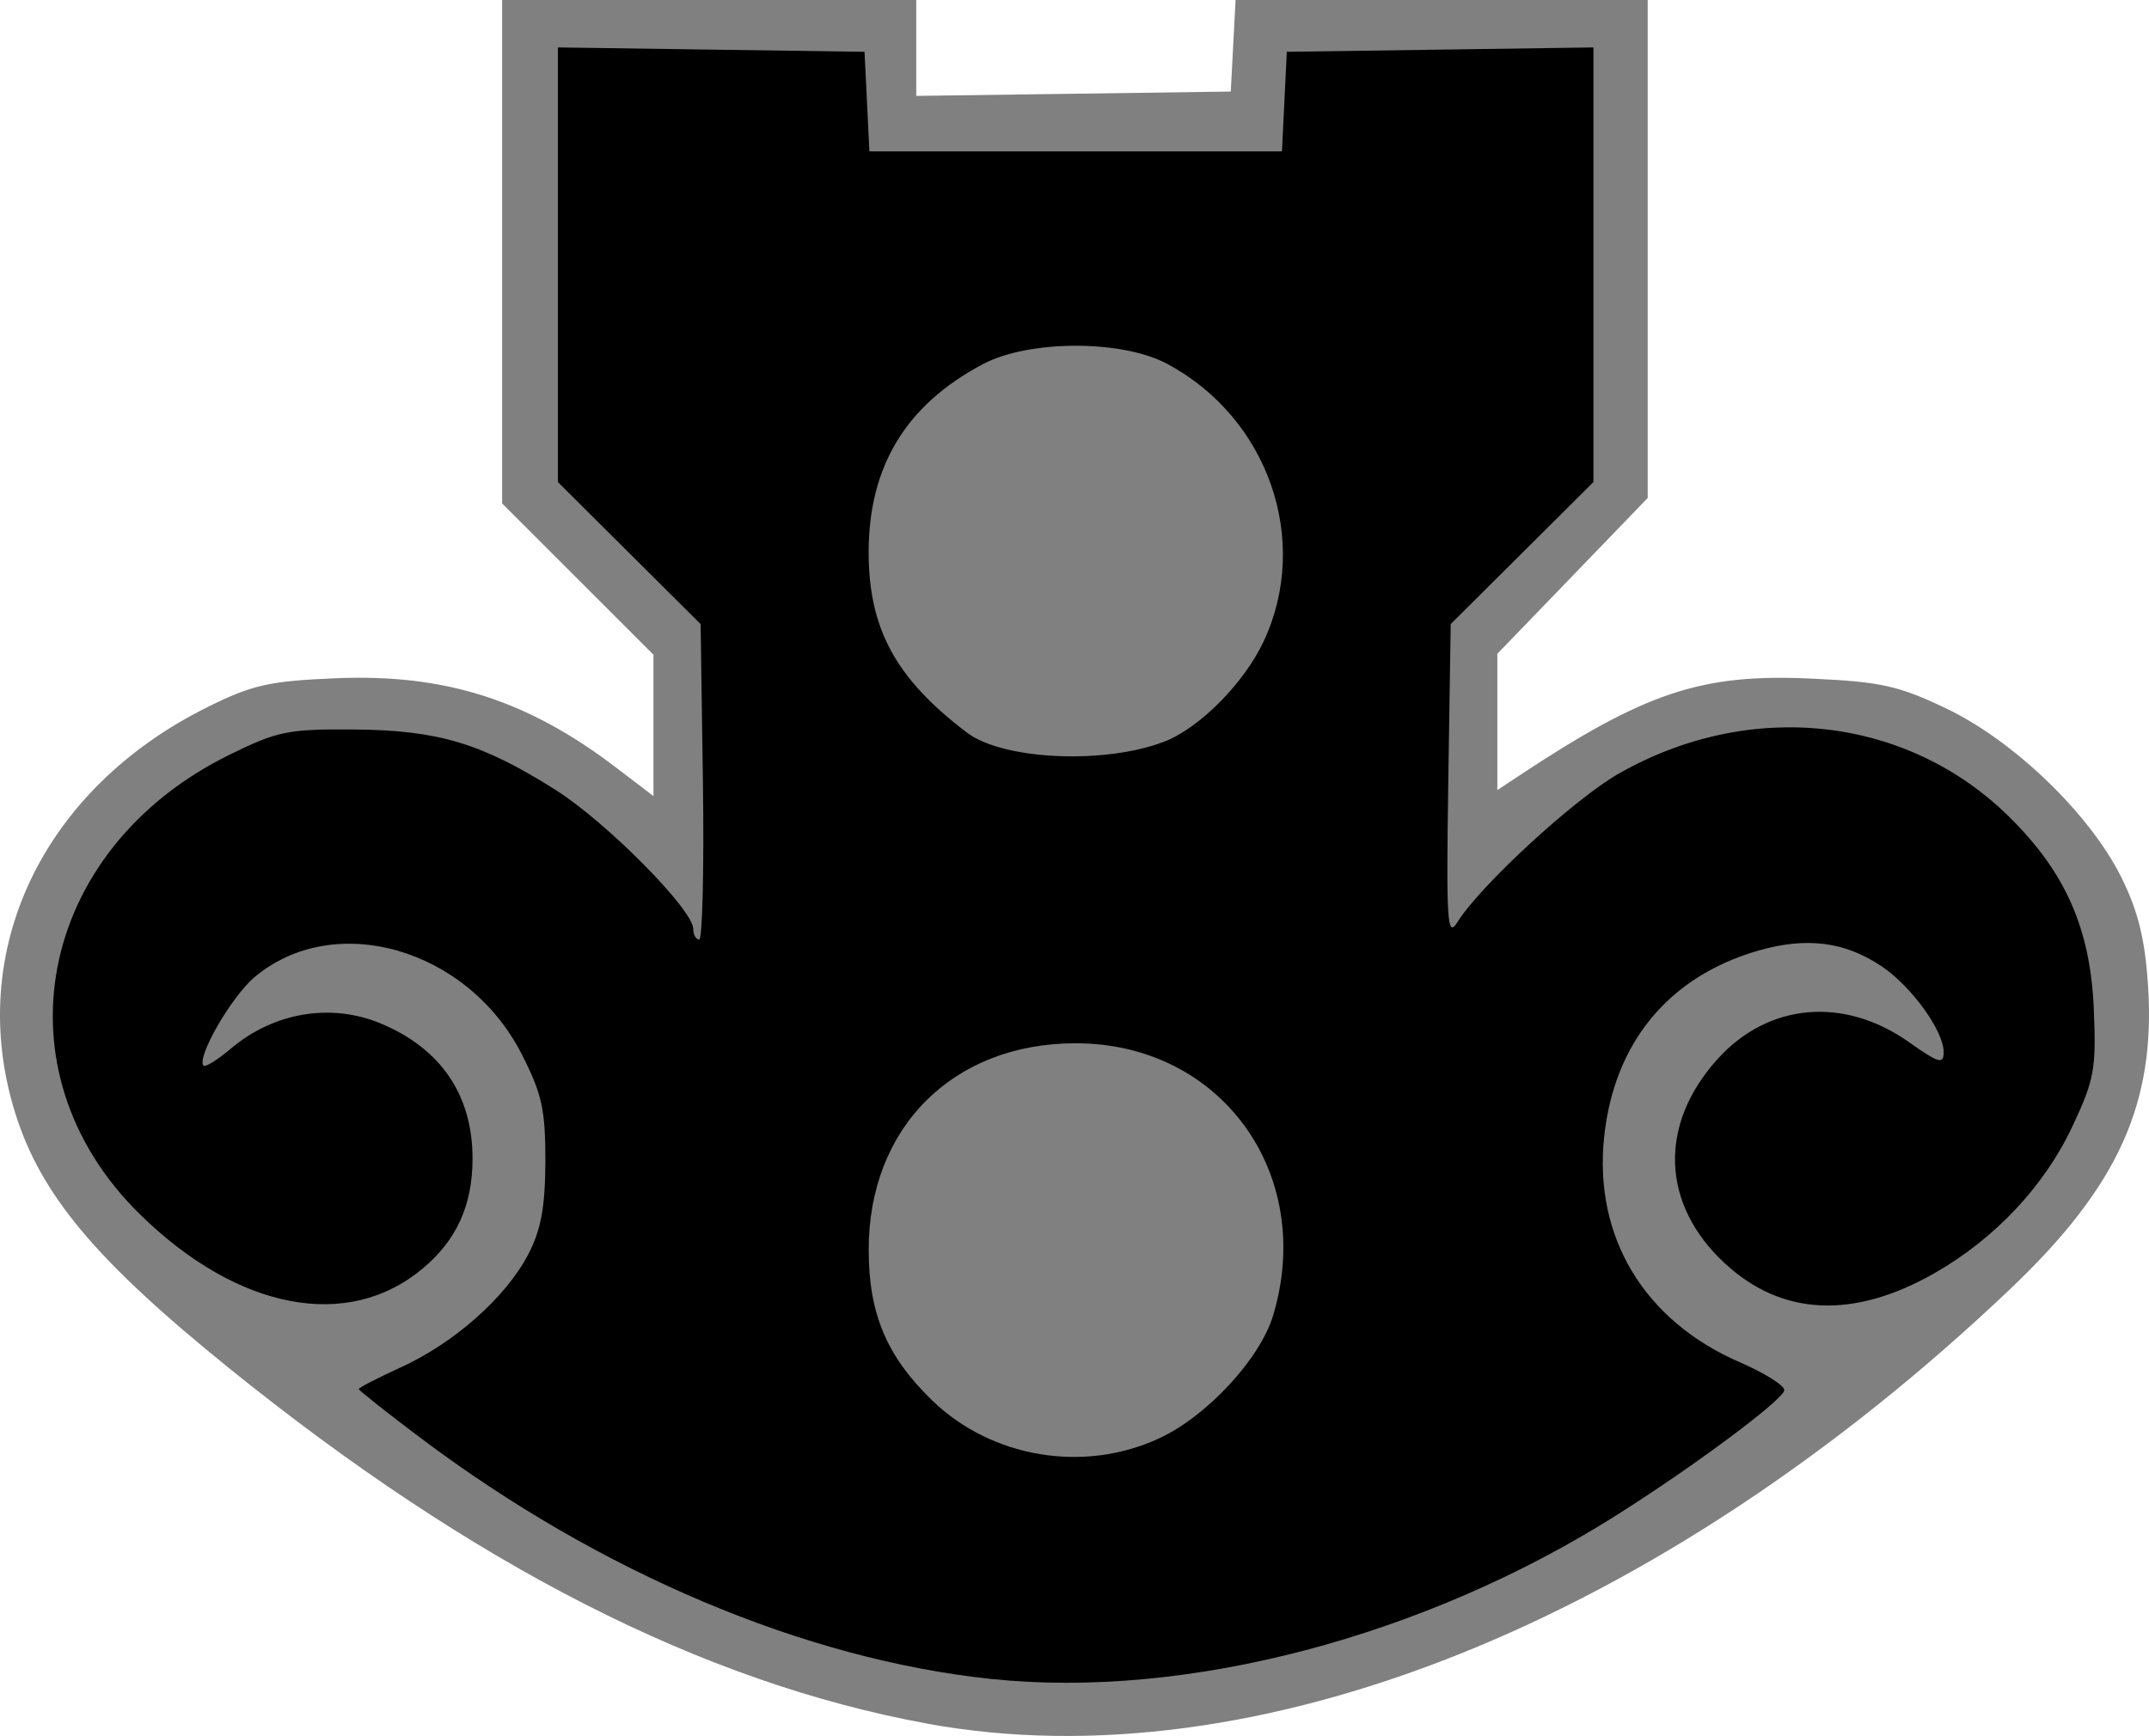<?xml version="1.0" encoding="UTF-8" standalone="no"?>
<svg
   version="1.1"
   id="Layer_1"
   x="0px"
   y="0px"
   width="618.82"
   height="500"
   viewBox="0 0 618.82 500"
   sodipodi:docname="80.svg"
   inkscape:version="1.1.1 (3bf5ae0d25, 2021-09-20)"
   xmlns:inkscape="http://www.inkscape.org/namespaces/inkscape"
   xmlns:sodipodi="http://sodipodi.sourceforge.net/DTD/sodipodi-0.dtd"
   xmlns="http://www.w3.org/2000/svg"
   xmlns:svg="http://www.w3.org/2000/svg">
  <defs
     id="defs27" />
  <sodipodi:namedview
     id="namedview25"
     pagecolor="#ffffff"
     bordercolor="#666666"
     borderopacity="1.0"
     inkscape:pageshadow="2"
     inkscape:pageopacity="0.0"
     inkscape:pagecheckerboard="0"
     showgrid="false"
     inkscape:zoom="15.64"
     inkscape:cx="30.915"
     inkscape:cy="25"
     inkscape:window-width="1920"
     inkscape:window-height="986"
     inkscape:window-x="-11"
     inkscape:window-y="-11"
     inkscape:window-maximized="1"
     inkscape:current-layer="Layer_1" />
  <path
     style="fill:#808080;stroke-width:10"
     d="M 267.01,496.44 C 202.37,484.61 136.3,450.93 65.668,393.83 27.538,363 11.678,344.03 4.358,320.51 -10.082,274.12 12.118,227.28 59.748,203.66 c 12.959,-6.43 17.789,-7.51 36.949,-8.31 31.443,-1.33 55.203,6.26 80.783,25.78 l 10.69,8.16 V 208.93 188.58 L 166.38,166.79 144.59,145 V 72.499 0 h 59.63 59.62 V 13.81 27.62 L 309.12,27 354.41,26.37 355.1,13.19 355.79,0 h 59.34 59.34 v 71.719 71.711 l -21.65,22.44 -21.65,22.43 v 19.63 19.63 l 6.3,-4.17 c 36.27,-24.01 52.53,-29.42 84,-27.94 20.21,0.9 25.24,2.06 38.97,8.61 19.51,9.31 41.38,30.41 50.42,48.64 4.81,9.72 6.78,17.64 7.67,30.96 2.28,34.18 -8.6,58.12 -39.91,87.83 -100.74,95.63 -217.08,142.27 -311.68,124.95 z"
     id="path2" />
  <path
     d="M 285.54,483.59 C 231.9,478 172.76,453.02 121.08,414.14 c -9.77,-7.35 -17.77,-13.69 -17.77,-14.07 0,-0.4 5.54,-3.24 12.31,-6.34 15.28,-7 30.05,-20.12 36.46,-32.38 3.69,-7.06 4.9,-13.57 4.97,-26.75 0,-14.94 -0.9,-19.35 -6.81,-30.96 -15.55,-30.51 -53.933,-41.56 -76.963,-22.18 -6.67,5.62 -16.839,23.3 -14.649,25.49 0.5,0.5 4.09,-1.75 7.959,-5.01 12.34,-10.39 28.77,-13.12 43.073,-7.15 17.32,7.24 26.41,20.63 26.41,38.88 0,13.41 -4.52,23.43 -14.27,31.63 -21.57,18.15 -53.333,12.09 -81.532,-15.58 -42.07,-41.26 -29.65,-105.03 25.75,-132.3 13.899,-6.85 16.969,-7.47 35.992,-7.31 24.18,0.2 36.63,3.93 57.91,17.36 14.7,9.28 39.71,34.53 39.71,40.09 0,1.68 0.8,3.05 1.72,3.05 0.9,0 1.43,-20.44 1.06,-45.43 L 201.75,179.75 181.2,159.3 160.65,138.84 V 76.249 13.66 l 44.15,0.63 44.15,0.63 0.7,14.33 0.7,14.34 h 59.4 59.4 l 0.7,-14.34 0.7,-14.33 44.14,-0.63 44.15,-0.63 v 62.589 62.591 l -20.55,20.46 -20.55,20.45 -0.7,45.6 c -0.6,40.37 -0.3,44.98 2.63,40.26 6.47,-10.47 33.64,-35.48 46.46,-42.79 37.94,-21.61 83.02,-16.61 112.49,12.5 16.21,16.02 23.33,32.21 24.31,55.32 0.7,17.13 0.2,20.25 -6.13,33.71 -8.05,17.21 -22.29,32.38 -39.71,42.33 -23.35,13.34 -44.04,12.37 -60.43,-2.82 -18.34,-17 -19.14,-39.94 -2.05,-58.86 14.57,-16.12 36.34,-18.06 55.03,-4.88 8.69,6.13 10.05,6.52 10.05,2.89 0,-6.07 -9.24,-18.88 -17.77,-24.63 -10.7,-7.21 -21.76,-8.6 -35.81,-4.52 -25.64,7.46 -41.36,26.54 -44.19,53.66 -3.01,28.78 11.53,52.91 39.08,64.84 7.02,3.04 12.78,6.64 12.8,8.02 0,2.55 -25.41,21.54 -48.12,35.91 -55.64,35.19 -123.99,53.15 -180.1,47.3 z m 48.32,-69.35 c 13.75,-6.4 29.01,-22.89 32.76,-35.4 12.22,-40.81 -15.11,-78.43 -56.93,-78.35 -35.34,0 -59.61,24.35 -59.54,59.56 0,18.33 5.21,30.63 18.2,43.23 17.17,16.66 43.73,21.1 65.51,10.96 z m 1.38,-200.62 c 10.22,-3.95 23.07,-16.93 28.69,-28.99 13.54,-29.06 1.25,-64.3 -27.86,-79.85 -13.04,-6.971 -39.77,-6.921 -53.04,0.1 -22.08,11.69 -32.82,29.31 -32.9,54 0,22.16 7.7,36.48 28.26,52.1 10.4,7.91 39.69,9.26 56.85,2.63 z"
     id="path4"
     style="stroke-width:10" />
</svg>
